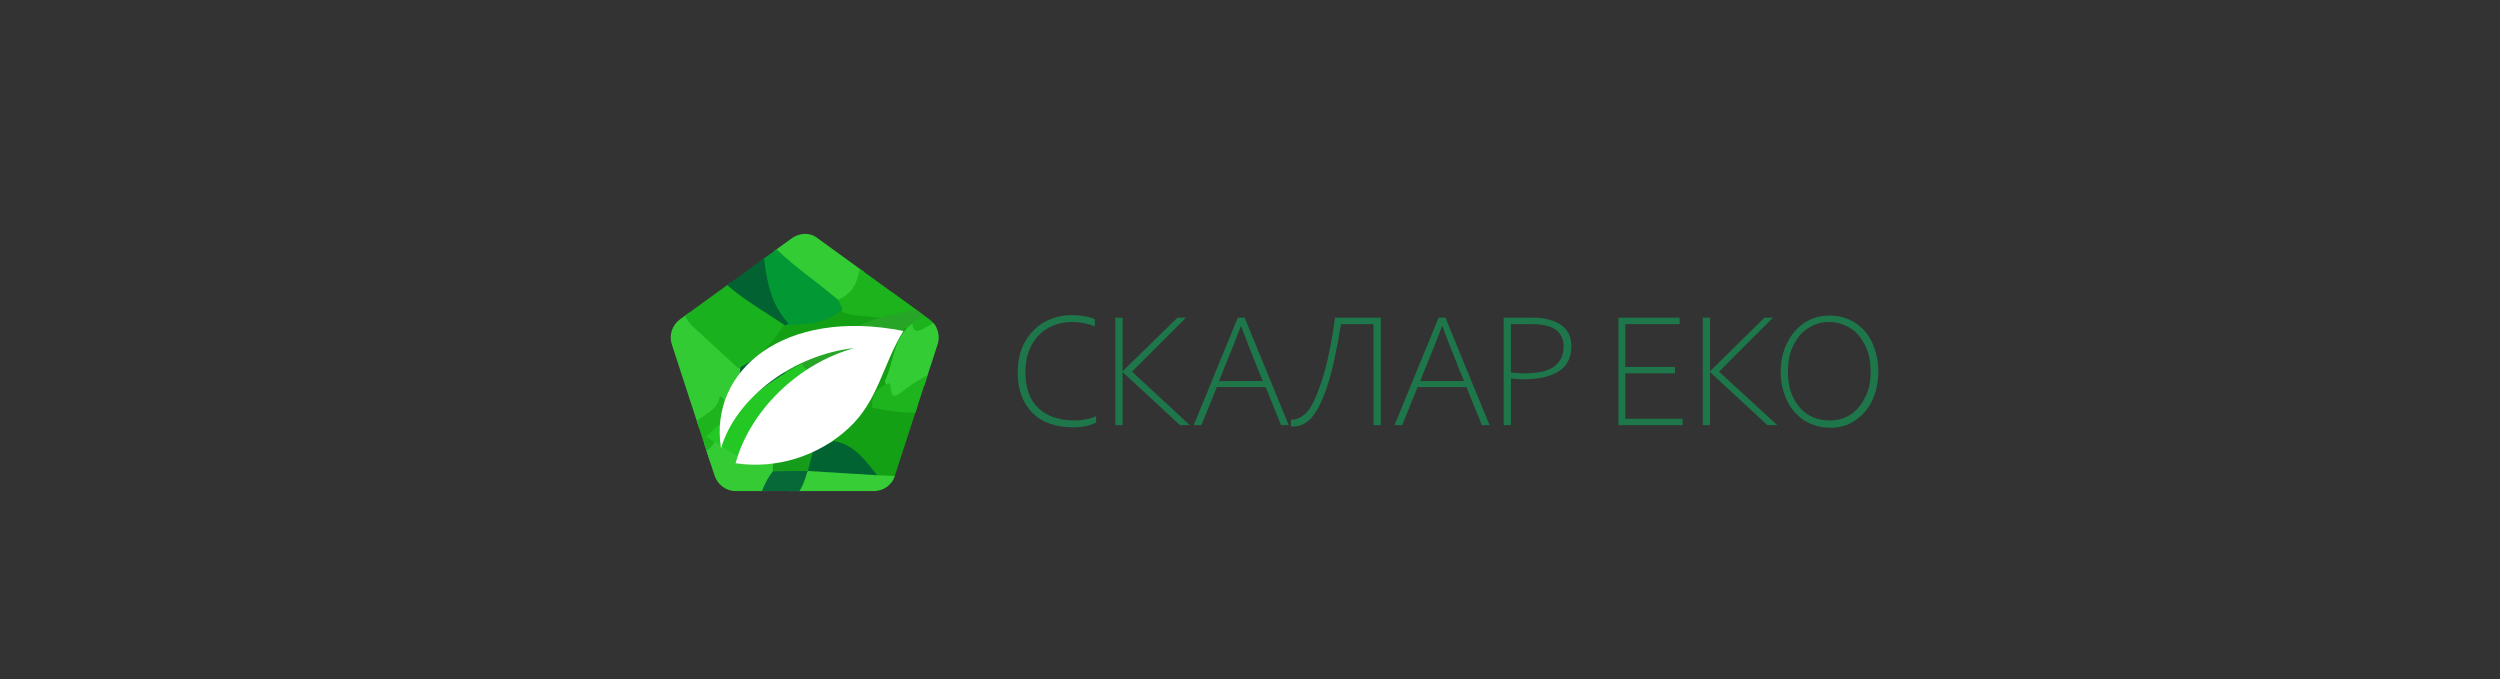 <?xml version="1.0" encoding="utf-8"?>
<!-- Generator: Adobe Illustrator 25.1.0, SVG Export Plug-In . SVG Version: 6.00 Build 0)  -->
<svg version="1.1" id="Layer_1" xmlns="http://www.w3.org/2000/svg" xmlns:xlink="http://www.w3.org/1999/xlink" x="0px" y="0px"
	 viewBox="0 0 583.9 158.7" style="enable-background:new 0 0 583.9 158.7;" xml:space="preserve">
<rect x="0" y="0" width="583.9" height="158.7" fill="#333333" stroke="none"/>
<style type="text/css">
	.st0{fill:#1D774A;}
	.st1{clip-path:url(#SVGID_2_);}
	.st2{fill:#14A014;}
	.st3{fill:#36CD36;}
	.st4{fill:#016232;}
	.st5{fill:#159C1B;}
	.st6{fill:#33CB33;}
	.st7{fill:#1AB11E;}
	.st8{fill:#34CC34;}
	.st9{fill:#34CB34;}
	.st10{fill:#1CB31C;}
	.st11{fill:#029833;}
	.st12{fill:#026232;}
	.st13{fill:#1EB41E;}
	.st14{fill:#076838;}
	.st15{fill:#24C824;}
	.st16{fill:#27A527;}
	.st17{fill-rule:evenodd;clip-rule:evenodd;fill:#FFFFFF;}
</style>
<g>
	<path class="st0" d="M237.7,87c0-2.6,0.5-5,1.6-7c1.1-2,2.6-3.6,4.5-4.7c1.9-1.1,4.1-1.7,6.6-1.7c1,0,2.1,0.1,3.1,0.3
		c1,0.2,1.8,0.4,2.2,0.7v1.6c-1.9-0.7-3.6-1-5.1-1c-2.1,0-3.9,0.4-5.6,1.3c-1.7,0.9-3,2.2-4,4c-1,1.8-1.5,3.9-1.5,6.5
		c0,3.6,1,6.4,3,8.3c2,1.9,4.8,2.9,8.5,2.9c1.7,0,3.4-0.3,5-1v1.5c-0.6,0.3-1.4,0.6-2.3,0.8c-0.9,0.2-1.9,0.3-2.9,0.3
		c-4.2,0-7.4-1.1-9.6-3.3C238.9,94.2,237.7,91.1,237.7,87z"/>
	<path class="st0" d="M277.9,99.3h-2.3l-13.4-12.4h0v12.4h-1.7V74.2h1.7v12.5h0L275,74.2h2l-12.6,12.6L277.9,99.3z"/>
	<path class="st0" d="M278.8,99.3l10.3-25.1h1.6L301,99.3h-1.8l-3.6-8.9h-11.4l-3.6,8.9H278.8z M294.9,88.9l-1-2.4
		c-2.1-5.2-3.4-8.6-4-10.3h-0.1c-0.5,1.4-1.4,3.6-2.5,6.4c-0.4,0.9-1.2,3-2.6,6.4H294.9z"/>
	<path class="st0" d="M301.5,99.6V98h0.3c1.2,0,2.3-0.6,3.4-1.7s2.2-3.5,3.4-7c1.2-3.5,2.3-8.5,3.2-15.1h10.7v25.1h-1.7V75.7h-7.6
		c-1,6.3-2.1,11.2-3.3,14.8c-1.2,3.5-2.5,5.9-3.7,7.2c-1.3,1.3-2.6,1.9-4.1,1.9H301.5z"/>
	<path class="st0" d="M325.7,99.3L336,74.2h1.6l10.3,25.1h-1.8l-3.6-8.9h-11.4l-3.6,8.9H325.7z M341.9,88.9l-1-2.4
		c-2.1-5.2-3.4-8.6-4-10.3h-0.1c-0.5,1.4-1.4,3.6-2.5,6.4c-0.4,0.9-1.2,3-2.6,6.4H341.9z"/>
	<path class="st0" d="M358,74.2c2.8,0,5,0.6,6.6,1.7c1.6,1.1,2.4,2.8,2.4,5c0,2.6-1,4.6-2.9,5.8s-4.7,1.9-8.3,1.9
		c-0.8,0-1.7-0.1-2.9-0.2v10.9h-1.7V74.2H358z M365.2,81c0-1.9-0.7-3.2-2-4.1s-3.3-1.2-5.8-1.2h-4.5V87c1.3,0.1,2.2,0.2,2.9,0.2
		c3.3,0,5.7-0.5,7.2-1.6C364.4,84.5,365.2,83,365.2,81z"/>
	<path class="st0" d="M378,74.2h14.3v1.5h-12.7v10h11.6v1.5h-11.6v10.6H393v1.5H378V74.2z"/>
	<path class="st0" d="M415.1,99.3h-2.3l-13.4-12.4h0v12.4h-1.7V74.2h1.7v12.5h0l12.7-12.5h2l-12.6,12.6L415.1,99.3z"/>
	<path class="st0" d="M415.9,86.8c0-2.5,0.5-4.7,1.5-6.7s2.3-3.5,4-4.7c1.7-1.1,3.7-1.7,5.9-1.7c2.3,0,4.3,0.6,6,1.7
		c1.7,1.1,3.1,2.7,4,4.7c0.9,2,1.4,4.2,1.4,6.7c0,2.5-0.5,4.7-1.4,6.7s-2.3,3.5-4,4.7s-3.7,1.7-5.8,1.7c-2.3,0-4.3-0.6-6.1-1.7
		c-1.7-1.1-3.1-2.7-4-4.6C416.4,91.5,415.9,89.3,415.9,86.8z M436.9,86.8c0-2.4-0.4-4.5-1.3-6.2c-0.9-1.7-2-3.1-3.5-4
		c-1.5-0.9-3.1-1.4-4.9-1.4c-1.8,0-3.4,0.5-4.8,1.4c-1.5,0.9-2.6,2.2-3.5,4c-0.9,1.7-1.3,3.8-1.3,6.2c0,2.4,0.4,4.5,1.3,6.2
		s2,3,3.5,3.9c1.5,0.9,3.1,1.3,4.9,1.3c1.8,0,3.4-0.4,4.8-1.3c1.4-0.9,2.6-2.2,3.4-3.9C436.5,91.3,436.9,89.2,436.9,86.8z"/>
</g>
<g>
	<g>
		<defs>
			<path id="SVGID_1_" d="M185,55.6l-26.2,19c-1.8,1.3-2.6,3.7-1.9,5.8l10,30.7c0.7,2.1,2.7,3.6,4.9,3.6h32.3c2.3,0,4.3-1.5,4.9-3.6
				l10-30.7c0.7-2.1-0.1-4.5-1.9-5.8l-26.2-19C189.3,54.3,186.9,54.3,185,55.6z"/>
		</defs>
		<clipPath id="SVGID_2_">
			<use xlink:href="#SVGID_1_"  style="overflow:visible;"/>
		</clipPath>
		<g class="st1">
			<path class="st2" d="M214.5,70.9c-1.6,9-4.4,17.7-7.9,26.2c-4,2.7-8.4,2.8-12.9,1.6c-7.6-4.3-13.1-11.1-20.5-15.7
				c3.6-8.1,9.8-13.3,18.2-16.2C199,68.7,207.5,66,214.5,70.9z"/>
			<path class="st3" d="M195,96.5c3.9,0.2,7.7,0.4,11.6,0.6c-1.1,6.5-4.7,9.6-9.5,9.8c-11.5,0.7-22.9,0.9-34.4,1.3
				c4-4.8,7.4-10.6,11.6-15.2C181.6,91,188.4,92.7,195,96.5z"/>
			<path class="st4" d="M165.5,86.8c2.8-1.4,5.6-2.8,8.4-4.2c8.5,1.5,12.9,7.9,17.7,13.9c-9.4-0.6-18.9-1.1-28.3-1.7
				c0,0,0.1,0.1,0.1,0.1C160.8,91.3,163.5,89.1,165.5,86.8z"/>
			<path class="st5" d="M181.1,90.8c-0.7,2.7-1.4,5.4-2.1,8.1c-4.8,0-9.5,0.1-14.3,0.1c0-1.3,0.1-2.7,0.1-4
				C170.3,93.6,175.7,92.2,181.1,90.8z"/>
			<path class="st6" d="M160.7,102c-2.6-6.7-5.4-13.3-7.7-20.1c-1.9-5.6,1.8-8.8,6.4-11.2c3.5,5.9,10.1,9.1,13.5,15.1
				c0,2.8-0.6,5.3-3,7.2C167.3,96.5,164.3,99.6,160.7,102z"/>
			<path class="st7" d="M172.4,86c-3.4-3.1-6.7-6.2-10.1-9.3c-1.8-1.6-3-3.4-2.9-5.9c2.7-2.1,5.5-4.1,8.2-6.2
				c6,2.6,11.4,6.1,15.6,11.2C180.4,80,177.2,83.8,172.4,86z"/>
			<path class="st2" d="M218,96.4c-0.9,5.2-2.5,10.2-4.5,15c-2.3,1.5-4.8,1.6-7.4,0.9c-4.3-2.5-7.5-6.4-11.7-9
				c2.1-4.6,5.6-7.6,10.4-9.3C209.1,95.1,213.9,93.5,218,96.4z"/>
			<path class="st8" d="M179.3,56.1c6.4-5.7,8.6-6,15.4-1.5c2.3,1.6,4.6,3.3,6.8,4.9c1.2,5.4-0.3,8.7-5.1,11.3
				C189.4,67.4,182.9,63.3,179.3,56.1z"/>
			<path class="st9" d="M177,117.8c-10.1,0.7-11.6-0.5-15-12.3c1.5-1.4,3.3-2.5,4.9-3.7c2.4,0.2,3.2-3,5.7-2.5
				c1.6,0.5,3,1.2,3.7,2.9c-2.7,5.2,2.7,3.8,4.5,5.4c0.5,0.7,0.7,1.5,0.7,2.3C180.5,112.8,179.5,115.7,177,117.8z"/>
			<path class="st10" d="M195.7,70c4.9-1.9,4.8-6.4,5.8-10.4c7,4.2,14.1,8.1,20.1,13.7c-2.7,2.8-4.9,7.2-10,3.4
				c-4.2-3.6-9.8-2.1-14.6-3.7C195.9,72.2,195.2,71.4,195.7,70z"/>
			<path class="st11" d="M195.7,70c0.4,0.7,0.7,1.5,1.1,2.2c-3.7,3.5-8.4,3.6-13.1,3.7c-5.6-5.2-7.9-11.4-5.7-18.9
				c0.4-0.3,0.9-0.6,1.3-0.9C184.1,61.4,190.2,65.3,195.7,70z"/>
			<path class="st3" d="M204.9,111c2.9,0.1,5.7,0.2,8.6,0.4c-0.8,3.7-3.5,5.5-7,5.7c-8.5,0.4-17,0.5-25.5,0.8c3-2.8,5.5-6.1,8.6-8.7
				C194.9,107.9,200,108.8,204.9,111z"/>
			<path class="st8" d="M213.1,75.6c0.2,2.1,1.3,1.9,2.7,1.1c2-1.1,3.9-2.3,5.9-3.4c3.7,3.9,1.6,7.8-0.2,11.6
				c-2.2,3.6-5.9,5.4-9.4,7.3c-4.2,2.3-4.6,2-5.4-3.3C208.9,84.5,208.5,78.9,213.1,75.6z"/>
			<path class="st12" d="M178,57c0.9,6.5,1.2,13.2,6.1,18.5c-0.2,0.4-0.5,0.5-0.9,0.4c-5.3-3.6-11-6.7-15.5-11.3
				C171.1,62.1,174.5,59.6,178,57z"/>
			<path class="st13" d="M207.5,89.5c1.3,0.2-0.5,5,3.3,1.9c3.2-2.6,7.1-4.4,10.6-6.5c-0.6,4-1.7,7.8-3.5,11.5
				c-4.8,0.1-9.5-0.1-14.2-1.2C203.5,92.3,204.9,90.5,207.5,89.5z"/>
			<path class="st14" d="M188.6,110c-1.1,4-2.6,7.6-7.7,7.8c-1.3,0-2.6,0-3.9,0c0.7-2.8,1.7-5.4,3.5-7.7c2.3-1.9,4.8-1.8,7.4-0.8
				C188.2,109.6,188.4,109.8,188.6,110z"/>
			<path class="st13" d="M167.4,102c-0.9,2.5-2.4,4.2-5.5,3.4c-0.4-1.1-0.8-2.3-1.3-3.4c0.4-4.8,6.9-4.8,7.5-9.4
				c0.2,0.1,0.4,0.1,0.5,0.2c0.2,0.1,0.3,0.3,0.4,0.4C170.8,96.6,170,99.5,167.4,102z"/>
			<path class="st4" d="M189.9,105.4c1.6-0.8,3.2-1.6,4.8-2.4c4.9,0.8,7.4,4.6,10.2,8c-5.4-0.3-10.8-0.7-16.2-1c0,0,0.1,0,0.1,0
				C187.1,108,188.7,106.8,189.9,105.4z"/>
			<path class="st15" d="M194,88.4c-6.9,6.2-13.9,12.4-20.8,18.7c-2.8-1.7-5.5-3.4-8.3-5.1c6.8-6.5,13.9-12.6,22.4-17.1
				C190,85.1,192.8,85.3,194,88.4z"/>
			<path class="st5" d="M189.9,105.4c-0.4,1.5-0.8,3.1-1.2,4.6c-2.7,0-5.5,0-8.2,0.1c0-0.8,0-1.5,0.1-2.3
				C183.7,107,186.8,106.2,189.9,105.4z"/>
			<path class="st16" d="M194,88.4c-2.6-0.6-5.3-1-6.8-3.5c12.7-9.6,15.4-10.8,31.6-13.4C208.7,78.4,201.3,83.4,194,88.4z"/>
		</g>
	</g>
	<path class="st17" d="M199.5,81.3c-14,1.5-27.6,11.5-31.1,23.4c-2.9-18.2,14.8-32.9,42.6-27.4c-4.9,7.9-5.8,16.3-12.9,22.8
		c-7.1,6.5-16.8,9.5-26.3,8.1C175.1,96.1,186.2,85,199.5,81.3L199.5,81.3z"/>
</g>
</svg>
